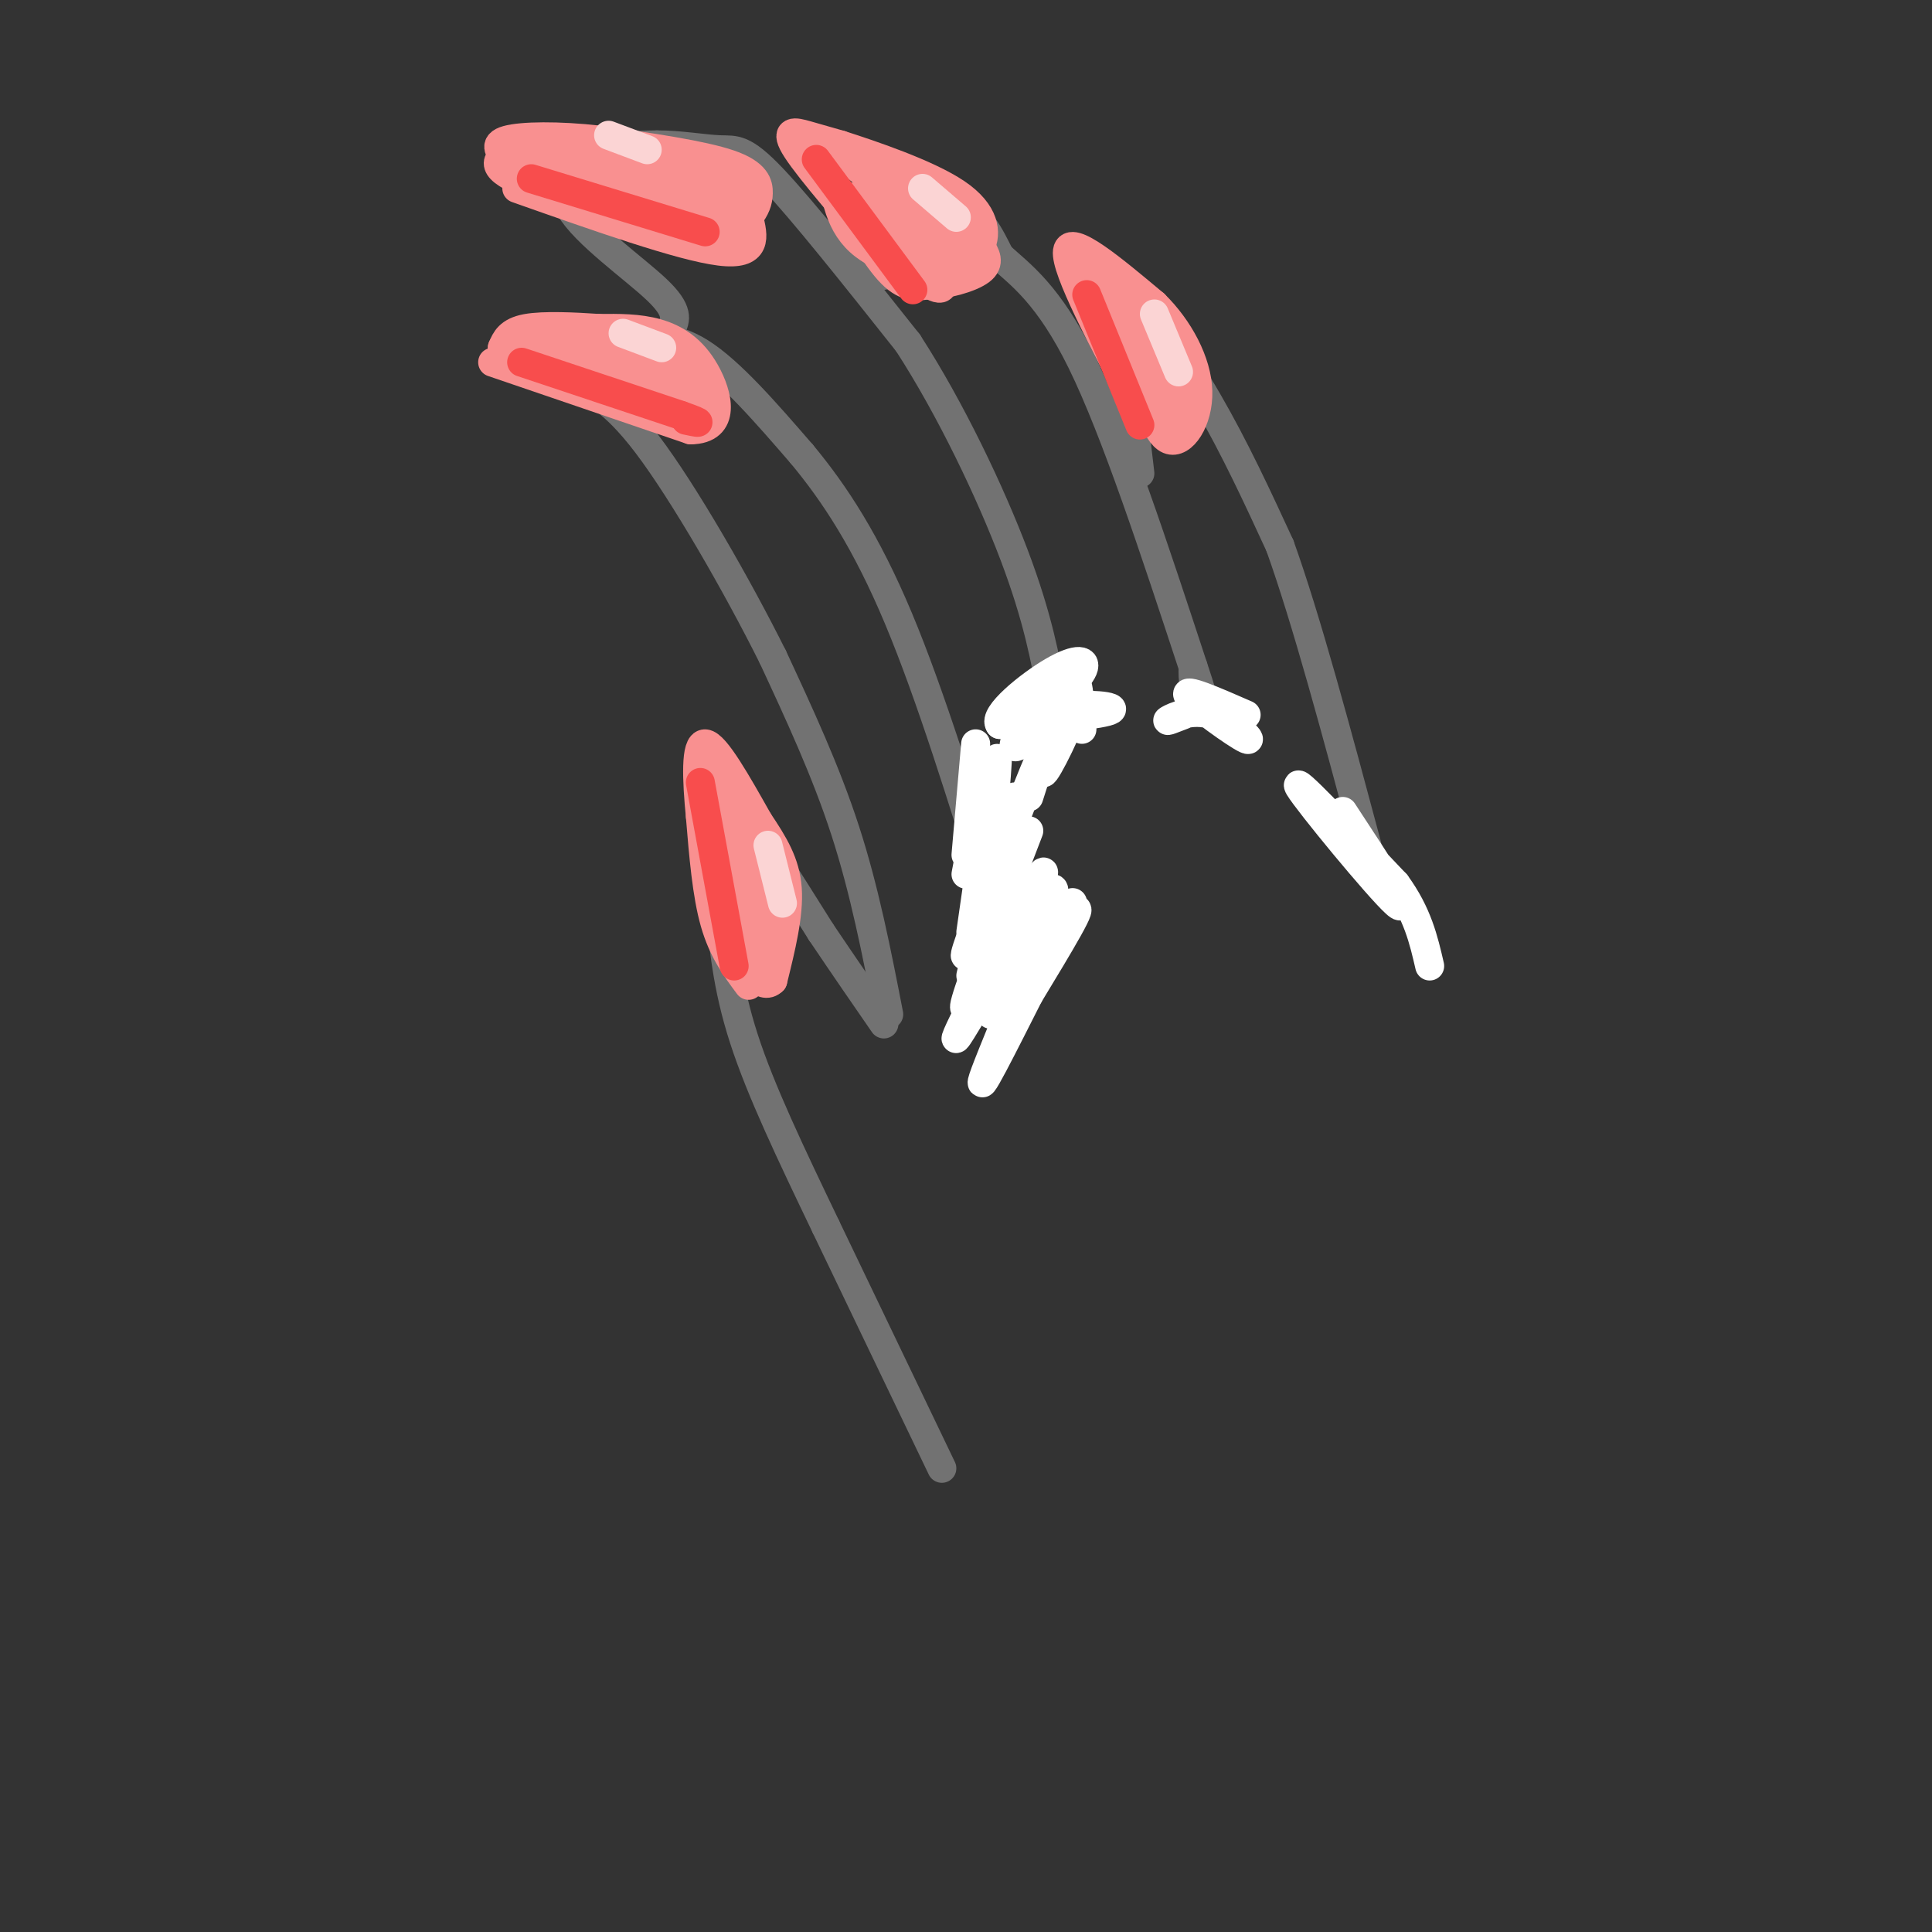 <svg viewBox='0 0 400 400' version='1.1' xmlns='http://www.w3.org/2000/svg' xmlns:xlink='http://www.w3.org/1999/xlink'><rect x="0" y="0" width="400" height="400" fill="#333333" stroke="none"/><g fill='none' stroke='rgb(114,114,114)' stroke-width='6' stroke-linecap='round' stroke-linejoin='round'><path d='M195,304c0.000,0.000 -24.000,-50.000 -24,-50'/><path d='M171,254c-7.289,-15.200 -13.511,-28.200 -17,-39c-3.489,-10.800 -4.244,-19.400 -5,-28'/><path d='M149,187c-1.178,-8.489 -1.622,-15.711 -1,-19c0.622,-3.289 2.311,-2.644 4,-2'/><path d='M152,166c3.667,4.167 10.833,15.583 18,27'/><path d='M170,193c5.167,7.667 9.083,13.333 13,19'/><path d='M184,210c-2.500,-12.833 -5.000,-25.667 -9,-38c-4.000,-12.333 -9.500,-24.167 -15,-36'/><path d='M160,136c-7.417,-14.869 -18.458,-34.042 -26,-44c-7.542,-9.958 -11.583,-10.702 -13,-12c-1.417,-1.298 -0.208,-3.149 1,-5'/><path d='M122,75c1.321,-1.548 4.125,-2.917 8,-4c3.875,-1.083 8.821,-1.881 15,2c6.179,3.881 13.589,12.440 21,21'/><path d='M166,94c6.822,8.200 13.378,18.200 20,34c6.622,15.800 13.311,37.400 20,59'/><path d='M206,187c4.333,12.500 5.167,14.250 6,16'/><path d='M139,68c0.839,-1.774 1.679,-3.548 -3,-8c-4.679,-4.452 -14.875,-11.583 -18,-17c-3.125,-5.417 0.821,-9.119 5,-11c4.179,-1.881 8.589,-1.940 13,-2'/><path d='M136,30c4.631,-0.036 9.708,0.875 13,1c3.292,0.125 4.798,-0.536 11,6c6.202,6.536 17.101,20.268 28,34'/><path d='M188,71c8.889,13.733 17.111,31.067 22,44c4.889,12.933 6.444,21.467 8,30'/><path d='M218,145c1.167,5.000 0.083,2.500 -1,0'/><path d='M183,57c-2.143,-4.512 -4.286,-9.024 -5,-12c-0.714,-2.976 0.000,-4.417 4,-5c4.000,-0.583 11.286,-0.310 16,2c4.714,2.310 6.857,6.655 9,11'/><path d='M207,53c4.156,3.800 10.044,7.800 17,22c6.956,14.200 14.978,38.600 23,63'/><path d='M247,138c3.844,11.356 1.956,8.244 1,6c-0.956,-2.244 -0.978,-3.622 -1,-5'/><path d='M236,98c-1.756,-14.733 -3.511,-29.467 -1,-32c2.511,-2.533 9.289,7.133 15,17c5.711,9.867 10.356,19.933 15,30'/><path d='M265,113c5.500,15.333 11.750,38.667 18,62'/></g>
<g fill='none' stroke='rgb(249,144,144)' stroke-width='6' stroke-linecap='round' stroke-linejoin='round'><path d='M155,204c-2.667,-3.583 -5.333,-7.167 -7,-13c-1.667,-5.833 -2.333,-13.917 -3,-22'/><path d='M145,169c-0.733,-7.467 -1.067,-15.133 1,-15c2.067,0.133 6.533,8.067 11,16'/><path d='M157,170c3.178,4.756 5.622,8.644 6,14c0.378,5.356 -1.311,12.178 -3,19'/><path d='M160,203c-2.111,2.200 -5.889,-1.800 -8,-10c-2.111,-8.200 -2.556,-20.600 -3,-33'/><path d='M149,160c0.286,1.095 2.500,20.333 5,30c2.500,9.667 5.286,9.762 6,6c0.714,-3.762 -0.643,-11.381 -2,-19'/><path d='M158,177c-1.378,-5.889 -3.822,-11.111 -4,-8c-0.178,3.111 1.911,14.556 4,26'/><path d='M158,195c0.667,4.167 0.333,1.583 0,-1'/><path d='M102,75c0.000,0.000 41.000,14.000 41,14'/><path d='M143,89c7.476,-0.083 5.667,-7.292 3,-12c-2.667,-4.708 -6.190,-6.917 -10,-8c-3.810,-1.083 -7.905,-1.042 -12,-1'/><path d='M124,68c-4.978,-0.333 -11.422,-0.667 -15,0c-3.578,0.667 -4.289,2.333 -5,4'/><path d='M104,72c1.889,0.178 9.111,-1.378 16,0c6.889,1.378 13.444,5.689 20,10'/><path d='M140,82c-5.022,-1.067 -27.578,-8.733 -31,-10c-3.422,-1.267 12.289,3.867 28,9'/><path d='M137,81c5.984,2.751 6.944,5.129 8,5c1.056,-0.129 2.207,-2.766 1,-6c-1.207,-3.234 -4.774,-7.067 -9,-9c-4.226,-1.933 -9.113,-1.967 -14,-2'/><path d='M123,69c-4.711,-0.222 -9.489,0.222 -6,2c3.489,1.778 15.244,4.889 27,8'/><path d='M144,79c4.167,1.000 1.083,-0.500 -2,-2'/><path d='M107,39c17.000,6.000 34.000,12.000 42,13c8.000,1.000 7.000,-3.000 6,-7'/><path d='M155,45c1.417,-1.917 1.958,-3.208 2,-5c0.042,-1.792 -0.417,-4.083 -6,-6c-5.583,-1.917 -16.292,-3.458 -27,-5'/><path d='M124,29c-8.422,-0.956 -15.978,-0.844 -19,0c-3.022,0.844 -1.511,2.422 0,4'/><path d='M105,33c4.903,2.944 17.159,8.305 17,9c-0.159,0.695 -12.735,-3.274 -17,-6c-4.265,-2.726 -0.219,-4.207 3,-5c3.219,-0.793 5.609,-0.896 8,-1'/><path d='M116,30c6.536,3.155 18.875,11.542 16,12c-2.875,0.458 -20.964,-7.012 -24,-9c-3.036,-1.988 8.982,1.506 21,5'/><path d='M129,38c8.059,2.624 17.707,6.683 16,7c-1.707,0.317 -14.767,-3.107 -22,-6c-7.233,-2.893 -8.638,-5.255 -6,-6c2.638,-0.745 9.319,0.128 16,1'/><path d='M133,34c6.381,1.536 14.333,4.875 18,8c3.667,3.125 3.048,6.036 0,6c-3.048,-0.036 -8.524,-3.018 -14,-6'/><path d='M137,42c1.085,-0.482 10.796,1.314 14,0c3.204,-1.314 -0.099,-5.738 -2,-5c-1.901,0.738 -2.400,6.640 -2,9c0.400,2.360 1.700,1.180 3,0'/><path d='M150,46c-0.833,-0.833 -4.417,-2.917 -8,-5'/><path d='M184,54c-8.089,-9.333 -16.178,-18.667 -19,-23c-2.822,-4.333 -0.378,-3.667 2,-3c2.378,0.667 4.689,1.333 7,2'/><path d='M174,30c6.131,1.976 17.958,5.917 24,10c6.042,4.083 6.298,8.310 5,11c-1.298,2.690 -4.149,3.845 -7,5'/><path d='M196,56c-4.822,0.200 -13.378,-1.800 -18,-6c-4.622,-4.200 -5.311,-10.600 -6,-17'/><path d='M172,33c0.769,-2.129 5.691,1.048 11,7c5.309,5.952 11.006,14.679 12,18c0.994,3.321 -2.716,1.234 -6,-2c-3.284,-3.234 -6.142,-7.617 -9,-12'/><path d='M180,44c-2.936,-2.989 -5.777,-4.461 -2,-2c3.777,2.461 14.171,8.855 19,11c4.829,2.145 4.094,0.041 1,-3c-3.094,-3.041 -8.547,-7.021 -14,-11'/><path d='M184,39c1.393,-0.167 11.875,4.917 16,8c4.125,3.083 1.893,4.167 -1,5c-2.893,0.833 -6.446,1.417 -10,2'/><path d='M189,54c-3.738,-0.262 -8.085,-1.915 -11,-5c-2.915,-3.085 -4.400,-7.600 -3,-6c1.400,1.600 5.686,9.314 9,13c3.314,3.686 5.657,3.343 8,3'/><path d='M192,59c3.689,0.022 8.911,-1.422 11,-3c2.089,-1.578 1.044,-3.289 0,-5'/><path d='M236,85c-7.750,-14.667 -15.500,-29.333 -15,-33c0.500,-3.667 9.250,3.667 18,11'/><path d='M239,63c5.095,4.988 8.833,11.958 9,18c0.167,6.042 -3.238,11.155 -6,10c-2.762,-1.155 -4.881,-8.577 -7,-16'/><path d='M235,75c-3.798,-6.333 -9.792,-14.167 -9,-15c0.792,-0.833 8.369,5.333 12,11c3.631,5.667 3.315,10.833 3,16'/><path d='M241,87c0.850,2.925 1.475,2.238 2,2c0.525,-0.238 0.949,-0.026 1,-3c0.051,-2.974 -0.271,-9.136 -3,-14c-2.729,-4.864 -7.864,-8.432 -13,-12'/><path d='M228,60c-2.500,-2.667 -2.250,-3.333 -2,-4'/></g>
<g fill='none' stroke='rgb(255,255,255)' stroke-width='6' stroke-linecap='round' stroke-linejoin='round'><path d='M210,205c-3.593,3.963 -7.187,7.927 -3,2c4.187,-5.927 16.153,-21.743 15,-20c-1.153,1.743 -15.426,21.046 -16,22c-0.574,0.954 12.550,-16.442 16,-20c3.450,-3.558 -2.775,6.721 -9,17'/><path d='M213,206c-4.686,9.225 -11.902,23.787 -9,16c2.902,-7.787 15.922,-37.922 14,-38c-1.922,-0.078 -18.787,29.902 -20,31c-1.213,1.098 13.225,-26.686 17,-33c3.775,-6.314 -3.112,8.843 -10,24'/><path d='M205,200c-3.167,5.833 -6.333,11.667 -5,7c1.333,-4.667 7.167,-19.833 13,-35'/><path d='M201,202c0.000,0.000 9.000,-37.000 9,-37'/><path d='M203,192c-2.311,4.733 -4.622,9.467 -2,2c2.622,-7.467 10.178,-27.133 13,-34c2.822,-6.867 0.911,-0.933 -1,5'/><path d='M201,193c2.083,-14.583 4.167,-29.167 5,-34c0.833,-4.833 0.417,0.083 0,5'/><path d='M200,181c0.000,0.000 4.000,-21.000 4,-21'/><path d='M200,177c0.000,0.000 2.000,-23.000 2,-23'/><path d='M213,153c-1.679,1.196 -3.357,2.393 -3,1c0.357,-1.393 2.750,-5.375 8,-7c5.250,-1.625 13.357,-0.893 12,0c-1.357,0.893 -12.179,1.946 -23,3'/><path d='M207,150c-1.571,-1.881 6.000,-8.083 11,-11c5.000,-2.917 7.429,-2.548 6,0c-1.429,2.548 -6.714,7.274 -12,12'/><path d='M212,151c-0.938,0.523 2.715,-4.169 6,-7c3.285,-2.831 6.200,-3.800 5,1c-1.200,4.800 -6.515,15.369 -7,15c-0.485,-0.369 3.862,-11.677 6,-15c2.138,-3.323 2.069,1.338 2,6'/><path d='M245,148c-1.960,0.766 -3.920,1.531 -3,1c0.920,-0.531 4.721,-2.359 9,-1c4.279,1.359 9.037,5.904 7,5c-2.037,-0.904 -10.868,-7.258 -12,-9c-1.132,-1.742 5.434,1.129 12,4'/><path d='M278,168c7.311,11.133 14.622,22.267 11,19c-3.622,-3.267 -18.178,-20.933 -20,-24c-1.822,-3.067 9.089,8.467 20,20'/><path d='M289,183c4.500,6.167 5.750,11.583 7,17'/></g>
<g fill='none' stroke='rgb(248,77,77)' stroke-width='6' stroke-linecap='round' stroke-linejoin='round'><path d='M108,75c0.000,0.000 33.000,11.000 33,11'/><path d='M141,86c5.667,2.000 3.333,1.500 1,1'/><path d='M152,200c0.000,0.000 -7.000,-38.000 -7,-38'/><path d='M110,37c0.000,0.000 36.000,11.000 36,11'/><path d='M169,33c0.000,0.000 20.000,27.000 20,27'/><path d='M225,61c0.000,0.000 11.000,27.000 11,27'/></g>
<g fill='none' stroke='rgb(251,212,212)' stroke-width='6' stroke-linecap='round' stroke-linejoin='round'><path d='M239,65c0.000,0.000 5.000,12.000 5,12'/><path d='M191,39c0.000,0.000 7.000,6.000 7,6'/><path d='M126,28c0.000,0.000 8.000,3.000 8,3'/><path d='M129,69c0.000,0.000 8.000,3.000 8,3'/><path d='M159,175c0.000,0.000 3.000,12.000 3,12'/></g>
</svg>